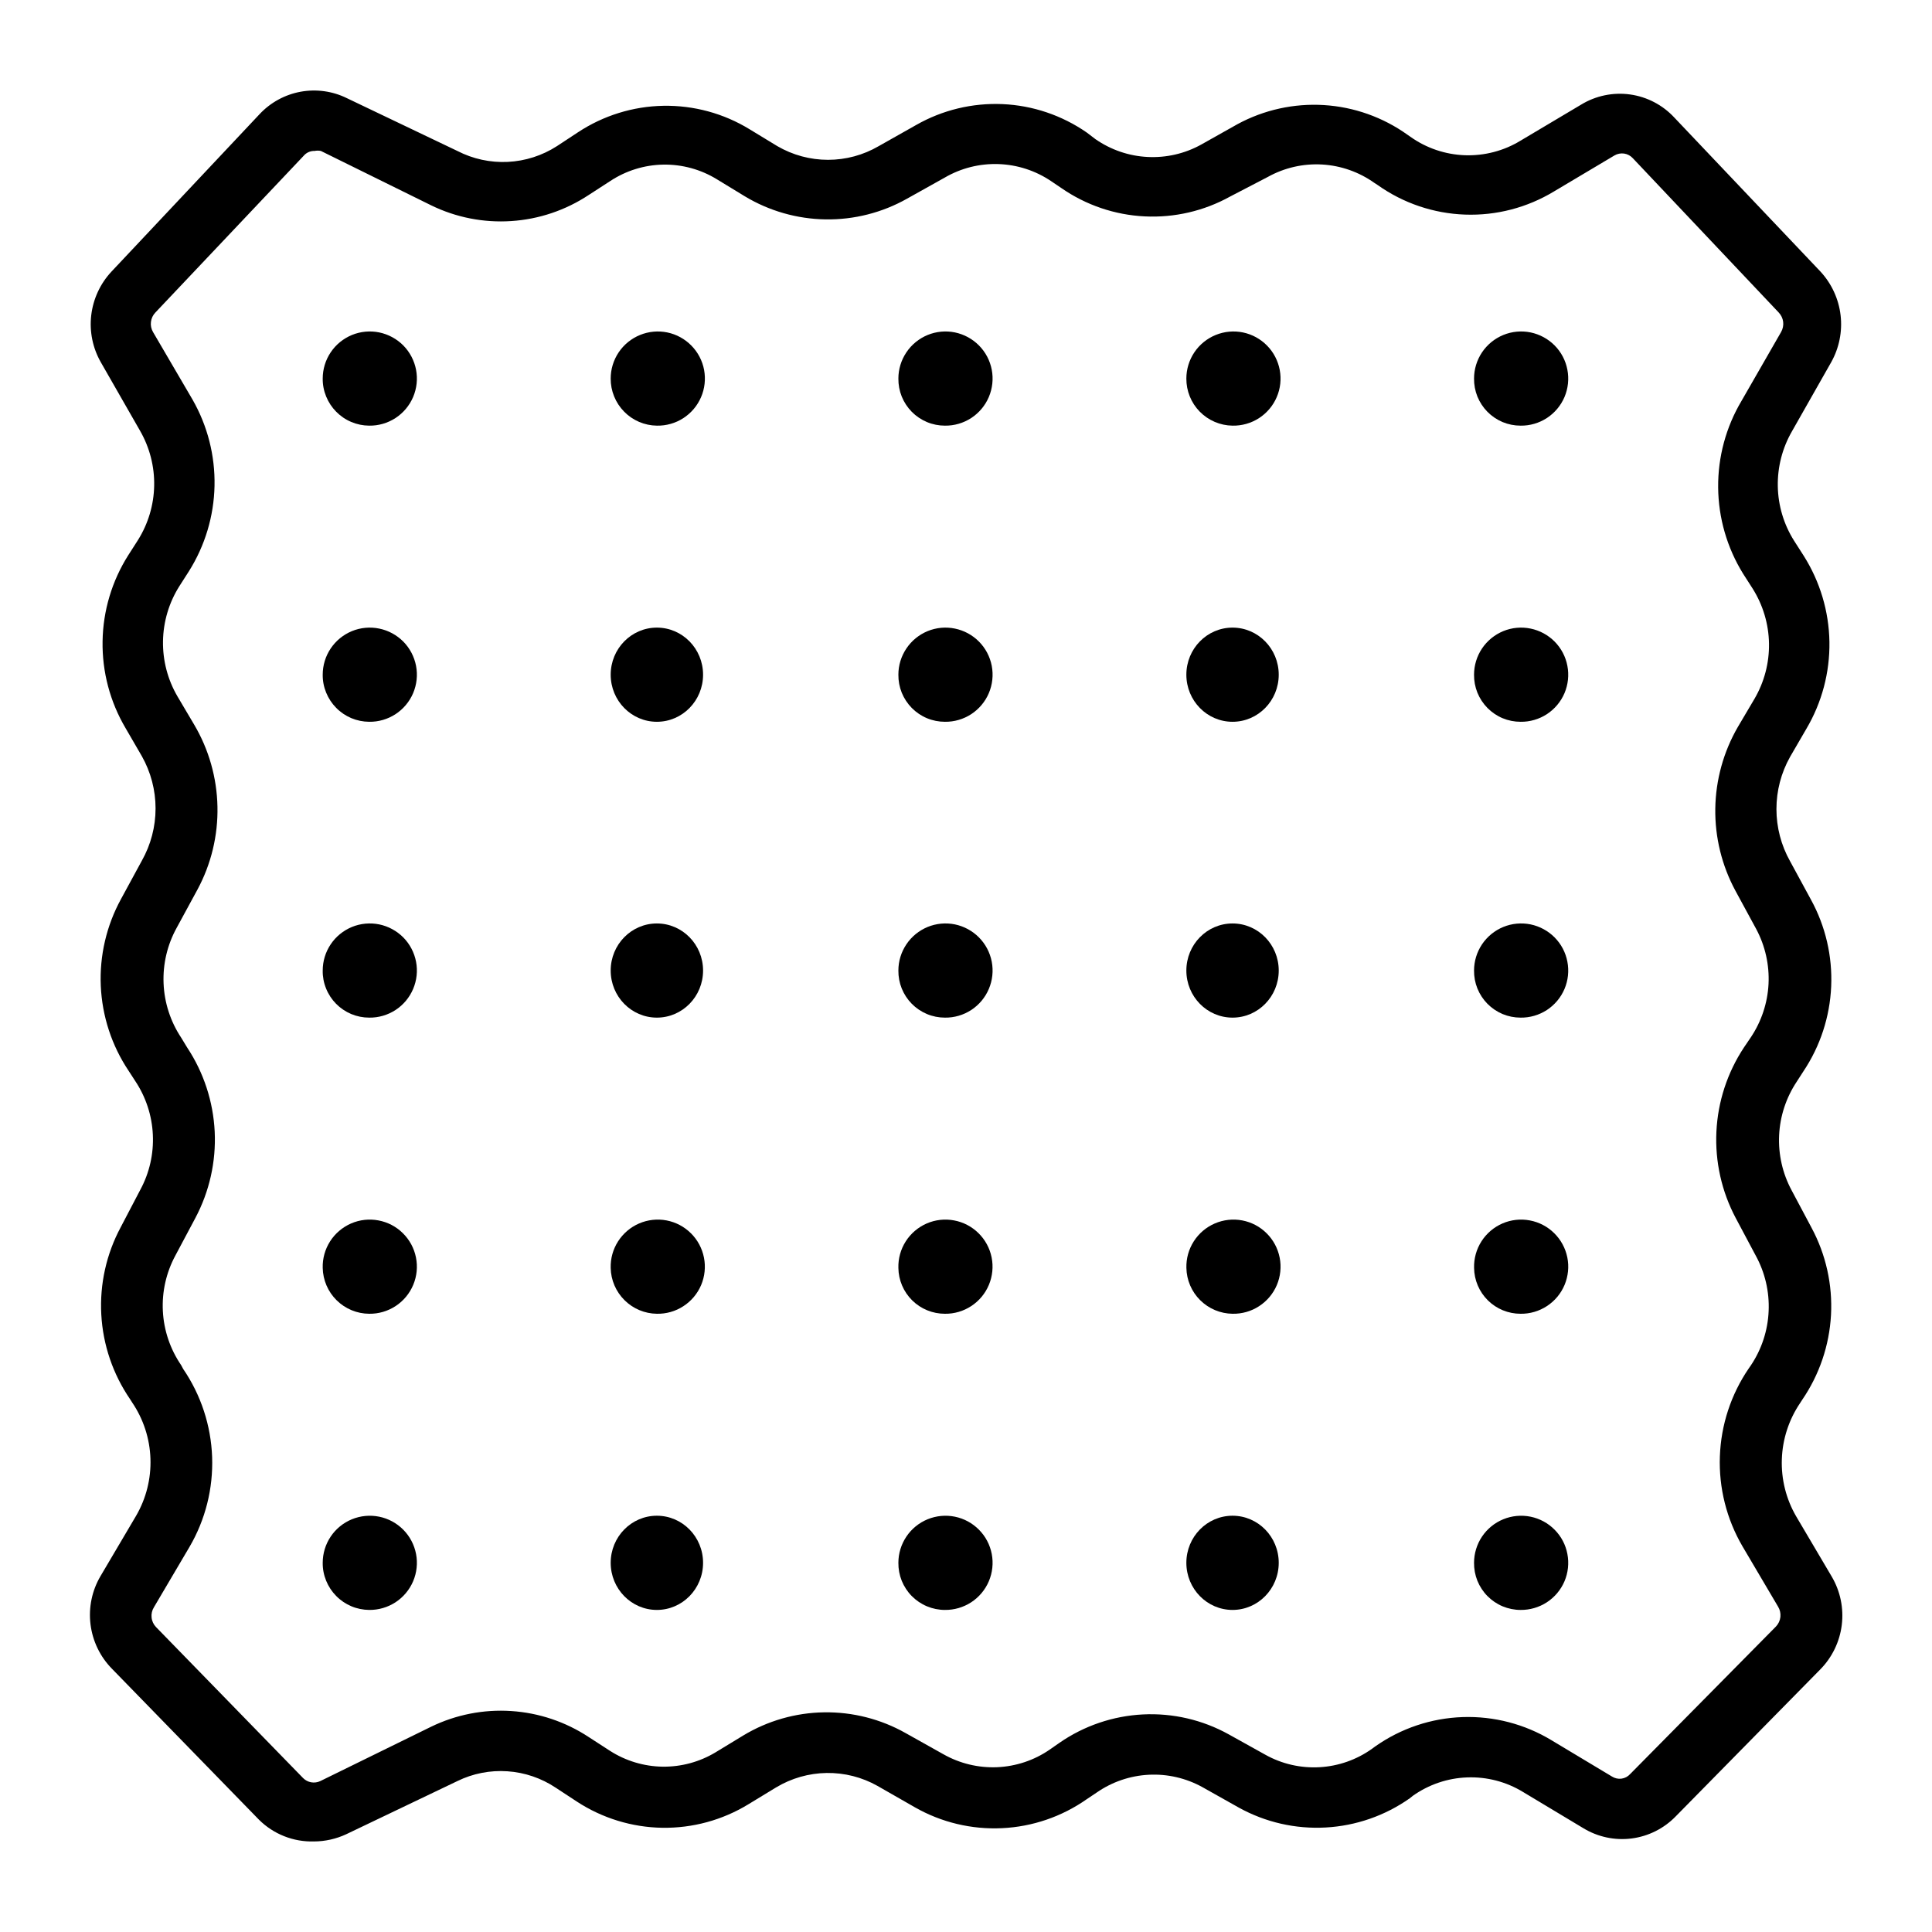 <svg xmlns="http://www.w3.org/2000/svg" fill="none" viewBox="0 0 54 54" height="54" width="54">
<path fill="black" d="M3.915 12.041C4.183 12.507 4.32 13.038 4.309 13.576C4.299 14.114 4.142 14.639 3.856 15.095L3.586 15.517C3.129 16.238 2.88 17.07 2.867 17.924C2.853 18.777 3.076 19.617 3.51 20.352L3.965 21.136C4.216 21.582 4.348 22.085 4.348 22.596C4.348 23.107 4.216 23.61 3.965 24.056L3.383 25.127C2.976 25.87 2.78 26.711 2.817 27.557C2.855 28.404 3.123 29.224 3.594 29.928L3.78 30.215C4.077 30.661 4.247 31.179 4.272 31.714C4.298 32.249 4.177 32.781 3.923 33.252L3.375 34.299C2.973 35.047 2.785 35.892 2.831 36.74C2.877 37.588 3.156 38.407 3.636 39.108L3.695 39.201C4.009 39.665 4.186 40.208 4.205 40.767C4.225 41.327 4.086 41.881 3.805 42.365L2.809 44.053C2.57 44.459 2.472 44.934 2.53 45.402C2.588 45.87 2.799 46.307 3.13 46.643L7.239 50.862C7.44 51.062 7.68 51.219 7.944 51.323C8.208 51.428 8.491 51.477 8.775 51.469C9.087 51.468 9.395 51.399 9.678 51.267L12.783 49.782C13.217 49.569 13.7 49.475 14.183 49.508C14.665 49.54 15.131 49.699 15.533 49.967L16.124 50.355C16.834 50.819 17.661 51.073 18.509 51.087C19.357 51.1 20.192 50.873 20.916 50.431L21.692 49.959C22.119 49.702 22.606 49.563 23.104 49.555C23.602 49.548 24.093 49.672 24.527 49.917L25.574 50.516C26.313 50.937 27.157 51.139 28.007 51.098C28.857 51.058 29.678 50.777 30.375 50.288L30.653 50.102C31.082 49.804 31.586 49.632 32.108 49.605C32.63 49.578 33.149 49.698 33.606 49.95L34.627 50.524C35.367 50.933 36.208 51.126 37.053 51.079C37.897 51.033 38.712 50.75 39.403 50.263L39.487 50.195C39.934 49.878 40.463 49.698 41.011 49.679C41.558 49.659 42.099 49.8 42.567 50.085L44.254 51.098C44.658 51.344 45.134 51.446 45.603 51.386C46.072 51.326 46.507 51.108 46.836 50.769L50.878 46.66C51.209 46.324 51.42 45.887 51.478 45.419C51.536 44.951 51.438 44.476 51.199 44.069L50.203 42.382C49.922 41.898 49.783 41.344 49.803 40.784C49.822 40.224 49.999 39.682 50.312 39.218L50.372 39.125C50.852 38.424 51.13 37.605 51.177 36.757C51.223 35.909 51.035 35.064 50.633 34.316L50.076 33.269C49.822 32.798 49.702 32.266 49.727 31.731C49.752 31.196 49.923 30.678 50.22 30.232L50.405 29.945C50.876 29.241 51.145 28.421 51.182 27.574C51.219 26.727 51.024 25.887 50.616 25.144L50.034 24.073C49.783 23.627 49.652 23.124 49.652 22.613C49.652 22.102 49.783 21.599 50.034 21.153L50.49 20.368C50.923 19.634 51.146 18.794 51.133 17.94C51.119 17.087 50.87 16.255 50.414 15.534L50.144 15.112C49.857 14.656 49.7 14.131 49.69 13.593C49.68 13.055 49.816 12.524 50.085 12.057L51.182 10.125C51.406 9.726 51.498 9.266 51.445 8.812C51.392 8.357 51.196 7.931 50.886 7.594L46.803 3.291C46.476 2.936 46.037 2.706 45.56 2.64C45.083 2.574 44.597 2.676 44.187 2.928L42.499 3.932C42.032 4.217 41.49 4.358 40.943 4.339C40.396 4.319 39.866 4.14 39.42 3.822L39.335 3.763C38.652 3.276 37.845 2.989 37.007 2.937C36.168 2.885 35.332 3.069 34.593 3.468L33.572 4.042C33.115 4.295 32.596 4.414 32.074 4.387C31.552 4.361 31.049 4.188 30.619 3.89L30.375 3.704C29.681 3.223 28.865 2.947 28.022 2.91C27.178 2.873 26.341 3.075 25.608 3.493L24.561 4.084C24.131 4.335 23.642 4.467 23.144 4.467C22.646 4.467 22.157 4.335 21.726 4.084L20.95 3.612C20.226 3.169 19.39 2.942 18.541 2.957C17.693 2.972 16.866 3.229 16.157 3.696L15.567 4.084C15.156 4.349 14.682 4.501 14.193 4.525C13.704 4.549 13.218 4.443 12.783 4.219L9.694 2.743C9.294 2.546 8.84 2.484 8.401 2.564C7.963 2.645 7.561 2.864 7.256 3.19L3.113 7.594C2.801 7.929 2.604 8.356 2.55 8.811C2.497 9.267 2.591 9.727 2.818 10.125L3.915 12.041ZM4.345 8.733L8.488 4.354C8.525 4.31 8.572 4.275 8.624 4.252C8.677 4.228 8.734 4.217 8.792 4.219C8.85 4.207 8.91 4.207 8.969 4.219L12.049 5.738C12.744 6.078 13.516 6.23 14.289 6.179C15.061 6.129 15.807 5.878 16.453 5.451L17.052 5.063C17.493 4.771 18.009 4.61 18.538 4.601C19.067 4.592 19.588 4.735 20.039 5.012L20.815 5.485C21.498 5.897 22.278 6.12 23.076 6.132C23.873 6.144 24.66 5.944 25.354 5.552L26.409 4.962C26.864 4.698 27.383 4.568 27.909 4.586C28.434 4.604 28.943 4.769 29.379 5.063L29.666 5.257C30.352 5.732 31.157 6.007 31.991 6.048C32.824 6.09 33.653 5.898 34.383 5.493L35.437 4.945C35.899 4.688 36.424 4.568 36.951 4.598C37.478 4.628 37.986 4.807 38.416 5.113L38.508 5.173C39.223 5.68 40.07 5.967 40.946 5.998C41.821 6.03 42.687 5.804 43.436 5.35L45.123 4.346C45.205 4.297 45.301 4.279 45.394 4.292C45.488 4.306 45.574 4.352 45.638 4.422L49.714 8.733C49.783 8.805 49.828 8.897 49.84 8.996C49.852 9.095 49.831 9.195 49.781 9.282L48.676 11.205C48.241 11.937 48.015 12.774 48.023 13.624C48.03 14.475 48.271 15.308 48.718 16.032L48.988 16.453C49.277 16.913 49.435 17.443 49.444 17.986C49.453 18.529 49.312 19.064 49.038 19.533L48.574 20.318C48.172 21.012 47.955 21.798 47.943 22.6C47.931 23.402 48.126 24.194 48.507 24.899L49.089 25.971C49.339 26.441 49.457 26.97 49.431 27.502C49.404 28.034 49.233 28.549 48.937 28.992L48.743 29.278C48.28 29.979 48.014 30.792 47.974 31.631C47.934 32.47 48.121 33.304 48.515 34.046L49.072 35.092C49.333 35.567 49.458 36.105 49.434 36.646C49.411 37.188 49.239 37.713 48.937 38.163L48.878 38.248C48.382 38.974 48.102 39.827 48.071 40.707C48.039 41.586 48.258 42.457 48.701 43.217L49.697 44.905C49.75 44.991 49.773 45.092 49.763 45.193C49.752 45.294 49.708 45.389 49.638 45.462L45.562 49.587C45.499 49.657 45.414 49.701 45.321 49.714C45.229 49.726 45.135 49.705 45.056 49.655L43.368 48.642C42.62 48.189 41.755 47.963 40.88 47.993C40.005 48.023 39.157 48.307 38.441 48.811L38.348 48.879C37.918 49.186 37.41 49.364 36.883 49.394C36.356 49.424 35.831 49.304 35.37 49.047L34.34 48.474C33.609 48.069 32.779 47.877 31.944 47.919C31.109 47.961 30.303 48.235 29.615 48.71L29.337 48.904C28.904 49.202 28.395 49.371 27.87 49.394C27.345 49.416 26.824 49.29 26.367 49.031L25.312 48.44C24.617 48.048 23.831 47.848 23.033 47.86C22.236 47.872 21.456 48.096 20.773 48.508L19.997 48.98C19.551 49.248 19.038 49.386 18.518 49.379C17.998 49.371 17.49 49.218 17.052 48.938L16.453 48.55C15.806 48.124 15.061 47.874 14.289 47.824C13.517 47.773 12.745 47.925 12.049 48.263L8.952 49.782C8.873 49.819 8.784 49.831 8.698 49.816C8.612 49.801 8.532 49.759 8.471 49.697L4.362 45.478C4.291 45.405 4.247 45.311 4.237 45.21C4.226 45.109 4.249 45.008 4.303 44.922L5.298 43.234C5.742 42.474 5.96 41.603 5.929 40.724C5.897 39.844 5.617 38.991 5.121 38.264L5.062 38.155C4.757 37.708 4.58 37.186 4.552 36.646C4.524 36.105 4.645 35.568 4.902 35.092L5.459 34.046C5.853 33.304 6.041 32.47 6.001 31.631C5.96 30.792 5.695 29.979 5.231 29.278L5.062 29C4.764 28.55 4.594 28.026 4.572 27.486C4.55 26.946 4.675 26.411 4.936 25.937L5.518 24.866C5.902 24.154 6.095 23.354 6.078 22.546C6.062 21.737 5.837 20.946 5.425 20.25L4.961 19.466C4.687 18.997 4.547 18.462 4.556 17.919C4.565 17.376 4.722 16.846 5.012 16.386L5.282 15.964C5.731 15.249 5.978 14.426 5.996 13.582C6.014 12.738 5.802 11.905 5.383 11.172L4.278 9.282C4.227 9.195 4.206 9.095 4.219 8.996C4.231 8.897 4.275 8.805 4.345 8.733Z"></path>
<path fill="black" d="M10.319 11.897C10.58 11.901 10.836 11.826 11.055 11.684C11.273 11.541 11.445 11.337 11.547 11.097C11.649 10.856 11.678 10.591 11.629 10.335C11.58 10.078 11.456 9.842 11.273 9.656C11.089 9.471 10.855 9.344 10.599 9.291C10.343 9.239 10.078 9.264 9.836 9.363C9.595 9.463 9.388 9.631 9.243 9.848C9.097 10.065 9.02 10.32 9.02 10.581C9.018 10.753 9.051 10.923 9.116 11.082C9.181 11.241 9.276 11.386 9.397 11.508C9.517 11.63 9.661 11.728 9.819 11.794C9.977 11.861 10.147 11.896 10.319 11.897Z"></path>
<path fill="black" d="M18.36 11.897C18.622 11.902 18.879 11.829 19.098 11.688C19.318 11.546 19.491 11.342 19.594 11.102C19.698 10.863 19.727 10.597 19.68 10.34C19.632 10.083 19.508 9.846 19.325 9.66C19.142 9.473 18.908 9.345 18.652 9.292C18.396 9.239 18.13 9.264 17.888 9.363C17.646 9.462 17.439 9.63 17.293 9.847C17.147 10.064 17.069 10.32 17.069 10.581C17.067 10.926 17.202 11.259 17.444 11.505C17.685 11.752 18.015 11.893 18.36 11.897Z"></path>
<path fill="black" d="M26.41 11.897C26.671 11.901 26.927 11.826 27.146 11.684C27.364 11.541 27.536 11.337 27.638 11.097C27.74 10.856 27.769 10.591 27.72 10.335C27.671 10.078 27.547 9.842 27.363 9.656C27.18 9.471 26.945 9.344 26.69 9.291C26.434 9.239 26.169 9.264 25.927 9.363C25.686 9.463 25.479 9.631 25.334 9.848C25.188 10.065 25.11 10.32 25.11 10.581C25.108 10.753 25.14 10.924 25.204 11.084C25.269 11.243 25.364 11.388 25.485 11.511C25.606 11.633 25.75 11.73 25.909 11.797C26.067 11.863 26.238 11.897 26.41 11.897Z"></path>
<path fill="black" d="M34.45 11.897C34.712 11.902 34.968 11.829 35.188 11.688C35.408 11.546 35.581 11.342 35.684 11.102C35.788 10.863 35.817 10.597 35.769 10.34C35.721 10.083 35.598 9.846 35.415 9.66C35.232 9.473 34.998 9.345 34.742 9.292C34.486 9.239 34.22 9.264 33.978 9.363C33.736 9.462 33.529 9.63 33.383 9.847C33.237 10.064 33.159 10.32 33.159 10.581C33.157 10.926 33.291 11.259 33.533 11.505C33.775 11.752 34.105 11.893 34.45 11.897Z"></path>
<path fill="black" d="M42.5 11.897C42.761 11.901 43.017 11.826 43.236 11.684C43.454 11.541 43.626 11.337 43.728 11.097C43.83 10.856 43.858 10.591 43.809 10.335C43.761 10.078 43.637 9.842 43.453 9.656C43.27 9.471 43.035 9.344 42.78 9.291C42.524 9.239 42.258 9.264 42.017 9.363C41.775 9.463 41.569 9.631 41.423 9.848C41.278 10.065 41.2 10.32 41.2 10.581C41.198 10.753 41.23 10.924 41.294 11.084C41.359 11.243 41.454 11.388 41.575 11.511C41.696 11.633 41.84 11.73 41.998 11.797C42.157 11.863 42.328 11.897 42.5 11.897Z"></path>
<path fill="black" d="M10.319 20.174C10.58 20.178 10.836 20.103 11.055 19.961C11.273 19.818 11.445 19.614 11.547 19.374C11.649 19.133 11.678 18.868 11.629 18.612C11.58 18.355 11.456 18.119 11.273 17.933C11.089 17.748 10.855 17.621 10.599 17.569C10.343 17.516 10.078 17.541 9.836 17.64C9.595 17.74 9.388 17.908 9.243 18.125C9.097 18.342 9.02 18.597 9.02 18.858C9.018 19.03 9.051 19.2 9.116 19.359C9.181 19.518 9.276 19.663 9.397 19.785C9.517 19.908 9.661 20.005 9.819 20.072C9.977 20.138 10.147 20.173 10.319 20.174Z"></path>
<path fill="black" d="M18.36 20.174C19.073 20.174 19.651 19.585 19.651 18.858C19.651 18.131 19.073 17.542 18.36 17.542C17.647 17.542 17.069 18.131 17.069 18.858C17.069 19.585 17.647 20.174 18.36 20.174Z"></path>
<path fill="black" d="M26.41 20.174C26.671 20.178 26.927 20.103 27.146 19.961C27.364 19.818 27.536 19.614 27.638 19.374C27.74 19.133 27.769 18.868 27.72 18.612C27.671 18.355 27.547 18.119 27.363 17.933C27.18 17.748 26.945 17.621 26.69 17.569C26.434 17.516 26.169 17.541 25.927 17.64C25.686 17.74 25.479 17.908 25.334 18.125C25.188 18.342 25.11 18.597 25.11 18.858C25.108 19.03 25.14 19.201 25.204 19.361C25.269 19.52 25.364 19.665 25.485 19.788C25.606 19.91 25.75 20.008 25.909 20.074C26.067 20.14 26.238 20.174 26.41 20.174Z"></path>
<path fill="black" d="M34.45 20.174C35.163 20.174 35.741 19.585 35.741 18.858C35.741 18.131 35.163 17.542 34.45 17.542C33.737 17.542 33.159 18.131 33.159 18.858C33.159 19.585 33.737 20.174 34.45 20.174Z"></path>
<path fill="black" d="M42.5 20.174C42.761 20.178 43.017 20.103 43.236 19.961C43.454 19.818 43.626 19.614 43.728 19.374C43.83 19.133 43.858 18.868 43.809 18.612C43.761 18.355 43.637 18.119 43.453 17.933C43.27 17.748 43.035 17.621 42.78 17.569C42.524 17.516 42.258 17.541 42.017 17.64C41.775 17.74 41.569 17.908 41.423 18.125C41.278 18.342 41.2 18.597 41.2 18.858C41.198 19.03 41.23 19.201 41.294 19.361C41.359 19.52 41.454 19.665 41.575 19.788C41.696 19.91 41.84 20.008 41.998 20.074C42.157 20.14 42.328 20.174 42.5 20.174Z"></path>
<path fill="black" d="M10.319 28.443C10.58 28.447 10.836 28.372 11.055 28.23C11.274 28.087 11.445 27.883 11.547 27.642C11.649 27.402 11.678 27.137 11.629 26.881C11.58 26.624 11.456 26.388 11.273 26.202C11.089 26.017 10.855 25.89 10.599 25.837C10.343 25.785 10.078 25.81 9.836 25.909C9.595 26.009 9.388 26.177 9.243 26.394C9.097 26.611 9.02 26.866 9.02 27.127C9.017 27.299 9.049 27.47 9.114 27.629C9.178 27.789 9.273 27.934 9.394 28.057C9.515 28.179 9.659 28.276 9.818 28.343C9.977 28.409 10.147 28.443 10.319 28.443Z"></path>
<path fill="black" d="M18.36 28.443C19.073 28.443 19.651 27.854 19.651 27.127C19.651 26.4 19.073 25.811 18.36 25.811C17.647 25.811 17.069 26.4 17.069 27.127C17.069 27.854 17.647 28.443 18.36 28.443Z"></path>
<path fill="black" d="M26.41 28.443C26.671 28.447 26.927 28.372 27.146 28.23C27.364 28.087 27.536 27.883 27.638 27.642C27.74 27.402 27.769 27.137 27.72 26.881C27.671 26.624 27.547 26.388 27.363 26.202C27.18 26.017 26.945 25.89 26.69 25.837C26.434 25.785 26.169 25.81 25.927 25.909C25.686 26.009 25.479 26.177 25.334 26.394C25.188 26.611 25.11 26.866 25.11 27.127C25.108 27.299 25.14 27.47 25.204 27.629C25.269 27.789 25.364 27.934 25.485 28.057C25.606 28.179 25.75 28.276 25.909 28.343C26.067 28.409 26.238 28.443 26.41 28.443Z"></path>
<path fill="black" d="M34.45 28.443C35.163 28.443 35.741 27.854 35.741 27.127C35.741 26.4 35.163 25.811 34.45 25.811C33.737 25.811 33.159 26.4 33.159 27.127C33.159 27.854 33.737 28.443 34.45 28.443Z"></path>
<path fill="black" d="M42.5 28.443C42.761 28.447 43.017 28.372 43.236 28.23C43.454 28.087 43.626 27.883 43.728 27.642C43.83 27.402 43.858 27.137 43.809 26.881C43.761 26.624 43.637 26.388 43.453 26.202C43.27 26.017 43.035 25.89 42.78 25.837C42.524 25.785 42.258 25.81 42.017 25.909C41.775 26.009 41.569 26.177 41.423 26.394C41.278 26.611 41.2 26.866 41.2 27.127C41.198 27.299 41.23 27.47 41.294 27.629C41.359 27.789 41.454 27.934 41.575 28.057C41.696 28.179 41.84 28.276 41.998 28.343C42.157 28.409 42.328 28.443 42.5 28.443Z"></path>
<path fill="black" d="M10.319 36.72C10.582 36.724 10.839 36.648 11.059 36.504C11.278 36.36 11.449 36.154 11.55 35.912C11.652 35.669 11.678 35.403 11.626 35.145C11.575 34.888 11.447 34.652 11.26 34.468C11.074 34.283 10.836 34.159 10.578 34.111C10.32 34.062 10.053 34.092 9.813 34.196C9.572 34.301 9.368 34.475 9.226 34.696C9.085 34.917 9.013 35.175 9.02 35.438C9.027 35.779 9.166 36.104 9.409 36.343C9.652 36.583 9.978 36.718 10.319 36.72Z"></path>
<path fill="black" d="M18.36 36.72C18.622 36.725 18.881 36.652 19.101 36.508C19.322 36.365 19.494 36.16 19.597 35.918C19.699 35.676 19.727 35.408 19.676 35.151C19.625 34.893 19.499 34.656 19.312 34.471C19.126 34.285 18.888 34.16 18.63 34.111C18.372 34.062 18.105 34.092 17.863 34.196C17.622 34.3 17.418 34.474 17.276 34.695C17.134 34.916 17.062 35.175 17.069 35.438C17.075 35.777 17.214 36.101 17.455 36.34C17.696 36.58 18.02 36.716 18.36 36.72Z"></path>
<path fill="black" d="M26.409 36.72C26.672 36.724 26.929 36.648 27.148 36.504C27.368 36.36 27.539 36.154 27.64 35.912C27.741 35.669 27.768 35.403 27.716 35.145C27.665 34.888 27.537 34.652 27.35 34.468C27.163 34.283 26.926 34.159 26.668 34.111C26.41 34.062 26.143 34.092 25.902 34.196C25.662 34.301 25.457 34.475 25.316 34.696C25.175 34.917 25.103 35.175 25.11 35.438C25.114 35.78 25.253 36.106 25.496 36.346C25.739 36.586 26.067 36.72 26.409 36.72Z"></path>
<path fill="black" d="M34.45 36.72C34.713 36.725 34.972 36.652 35.192 36.508C35.413 36.365 35.585 36.16 35.688 35.918C35.79 35.676 35.818 35.408 35.767 35.151C35.716 34.893 35.59 34.656 35.403 34.471C35.217 34.285 34.979 34.16 34.721 34.111C34.463 34.062 34.196 34.092 33.954 34.196C33.713 34.3 33.508 34.474 33.367 34.695C33.225 34.916 33.153 35.175 33.16 35.438C33.166 35.777 33.304 36.101 33.545 36.34C33.786 36.58 34.111 36.716 34.45 36.72Z"></path>
<path fill="black" d="M42.5 36.72C42.762 36.724 43.02 36.648 43.239 36.504C43.459 36.36 43.63 36.154 43.731 35.912C43.832 35.669 43.859 35.403 43.807 35.145C43.755 34.888 43.628 34.652 43.441 34.468C43.254 34.283 43.017 34.159 42.759 34.111C42.501 34.062 42.234 34.092 41.993 34.196C41.752 34.301 41.548 34.475 41.407 34.696C41.266 34.917 41.194 35.175 41.201 35.438C41.205 35.78 41.344 36.106 41.587 36.346C41.83 36.586 42.158 36.72 42.5 36.72Z"></path>
<path fill="black" d="M10.319 44.998C10.58 45.001 10.836 44.926 11.055 44.784C11.273 44.641 11.445 44.437 11.547 44.197C11.649 43.957 11.678 43.691 11.629 43.435C11.58 43.178 11.456 42.942 11.273 42.757C11.089 42.571 10.855 42.444 10.599 42.392C10.343 42.34 10.078 42.365 9.836 42.464C9.595 42.563 9.388 42.731 9.243 42.948C9.097 43.165 9.02 43.42 9.02 43.681C9.018 43.853 9.051 44.023 9.116 44.182C9.181 44.342 9.276 44.486 9.397 44.608C9.517 44.731 9.661 44.828 9.819 44.895C9.977 44.962 10.147 44.996 10.319 44.998Z"></path>
<path fill="black" d="M18.36 44.998C19.073 44.998 19.651 44.408 19.651 43.681C19.651 42.954 19.073 42.365 18.36 42.365C17.647 42.365 17.069 42.954 17.069 43.681C17.069 44.408 17.647 44.998 18.36 44.998Z"></path>
<path fill="black" d="M26.41 44.998C26.671 45.001 26.927 44.926 27.146 44.784C27.364 44.641 27.536 44.437 27.638 44.197C27.74 43.957 27.769 43.691 27.72 43.435C27.671 43.178 27.547 42.942 27.363 42.757C27.18 42.571 26.945 42.444 26.69 42.392C26.434 42.34 26.169 42.365 25.927 42.464C25.686 42.563 25.479 42.731 25.334 42.948C25.188 43.165 25.11 43.42 25.11 43.681C25.108 43.853 25.14 44.024 25.204 44.184C25.269 44.343 25.364 44.489 25.485 44.611C25.606 44.733 25.75 44.831 25.909 44.897C26.067 44.963 26.238 44.998 26.41 44.998Z"></path>
<path fill="black" d="M34.45 44.998C35.163 44.998 35.741 44.408 35.741 43.681C35.741 42.954 35.163 42.365 34.45 42.365C33.737 42.365 33.159 42.954 33.159 43.681C33.159 44.408 33.737 44.998 34.45 44.998Z"></path>
<path fill="black" d="M42.5 44.998C42.761 45.001 43.017 44.926 43.236 44.784C43.454 44.641 43.626 44.437 43.728 44.197C43.83 43.957 43.858 43.691 43.809 43.435C43.761 43.178 43.637 42.942 43.453 42.757C43.27 42.571 43.035 42.444 42.78 42.392C42.524 42.34 42.258 42.365 42.017 42.464C41.775 42.563 41.569 42.731 41.423 42.948C41.278 43.165 41.2 43.42 41.2 43.681C41.198 43.853 41.23 44.024 41.294 44.184C41.359 44.343 41.454 44.489 41.575 44.611C41.696 44.733 41.84 44.831 41.998 44.897C42.157 44.963 42.328 44.998 42.5 44.998Z"></path>
</svg>
